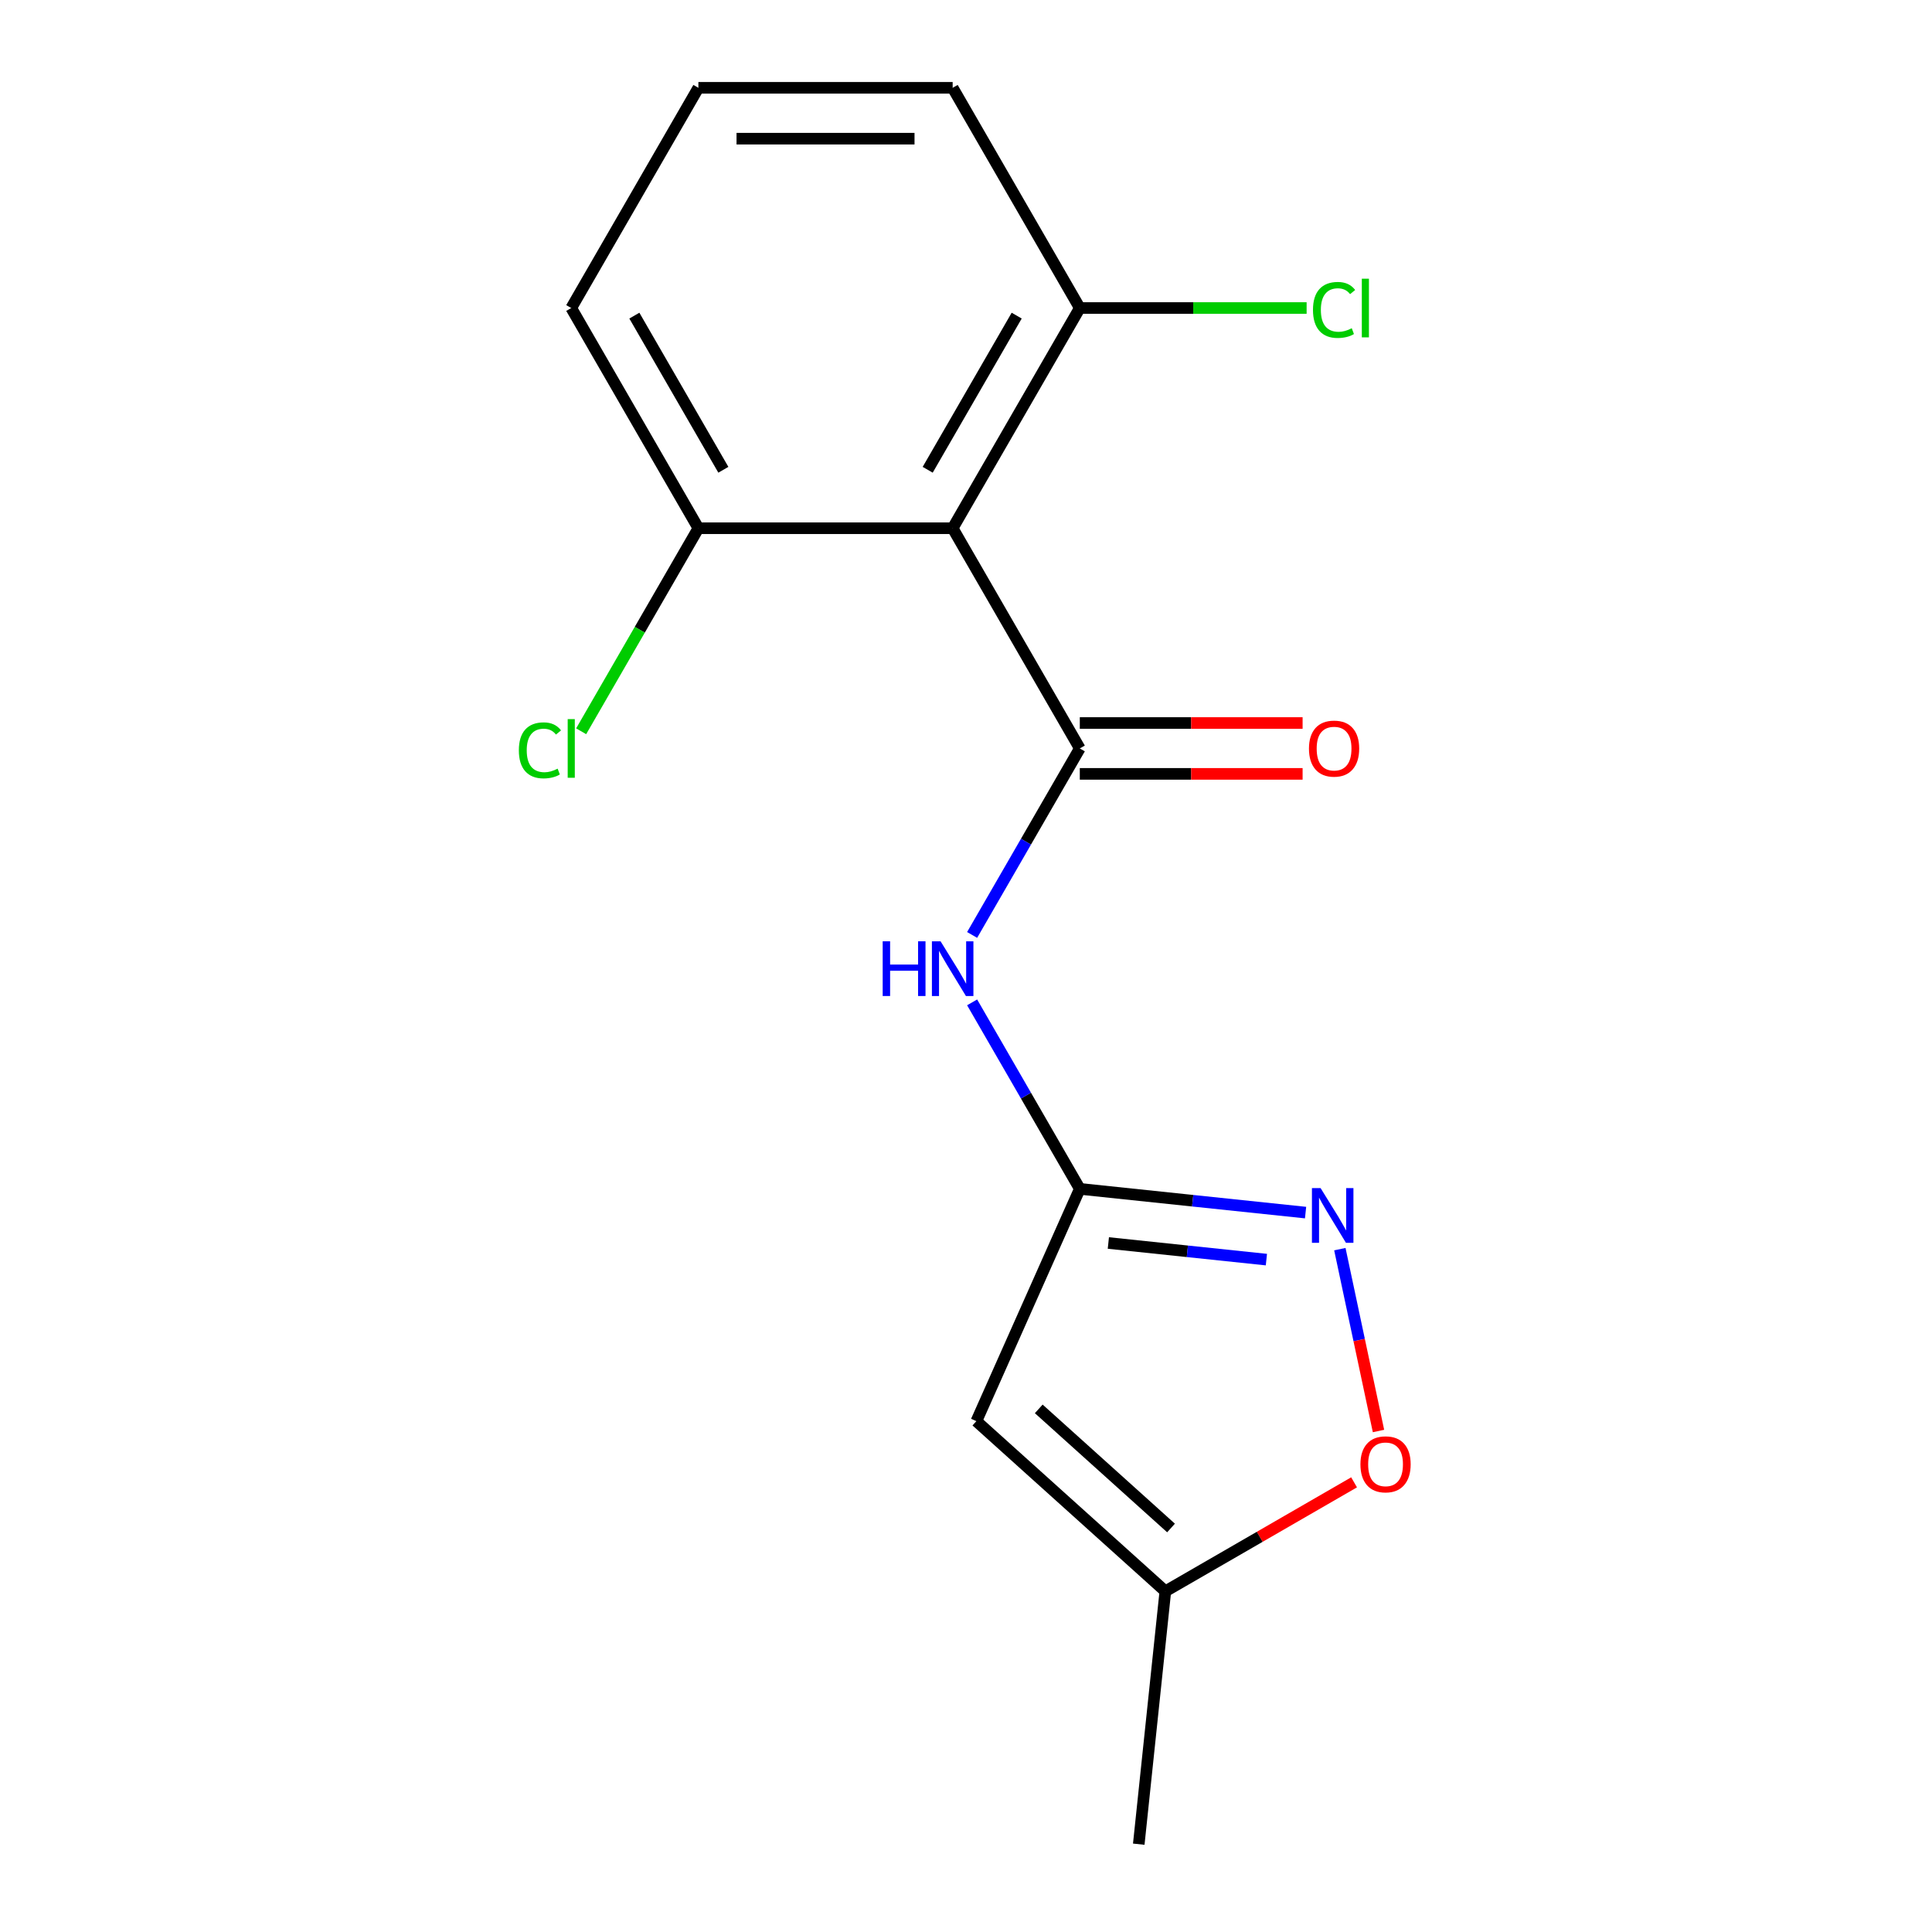<?xml version='1.0' encoding='iso-8859-1'?>
<svg version='1.1' baseProfile='full'
              xmlns='http://www.w3.org/2000/svg'
                      xmlns:rdkit='http://www.rdkit.org/xml'
                      xmlns:xlink='http://www.w3.org/1999/xlink'
                  xml:space='preserve'
width='1000px' height='1000px' viewBox='0 0 1000 1000'>
<!-- END OF HEADER -->
<rect style='opacity:1.0;fill:#FFFFFF;stroke:none' width='1000' height='1000' x='0' y='0'> </rect>
<path class='bond-0' d='M 558.903,387.394 L 493.097,273.414' style='fill:none;fill-rule:evenodd;stroke:#000000;stroke-width:6px;stroke-linecap:butt;stroke-linejoin:miter;stroke-opacity:1' />
<path class='bond-2' d='M 558.903,387.394 L 531.037,435.659' style='fill:none;fill-rule:evenodd;stroke:#000000;stroke-width:6px;stroke-linecap:butt;stroke-linejoin:miter;stroke-opacity:1' />
<path class='bond-2' d='M 531.037,435.659 L 503.172,483.924' style='fill:none;fill-rule:evenodd;stroke:#0000FF;stroke-width:6px;stroke-linecap:butt;stroke-linejoin:miter;stroke-opacity:1' />
<path class='bond-7' d='M 558.903,400.555 L 616.564,400.555' style='fill:none;fill-rule:evenodd;stroke:#000000;stroke-width:6px;stroke-linecap:butt;stroke-linejoin:miter;stroke-opacity:1' />
<path class='bond-7' d='M 616.564,400.555 L 674.225,400.555' style='fill:none;fill-rule:evenodd;stroke:#FF0000;stroke-width:6px;stroke-linecap:butt;stroke-linejoin:miter;stroke-opacity:1' />
<path class='bond-7' d='M 558.903,374.233 L 616.564,374.233' style='fill:none;fill-rule:evenodd;stroke:#000000;stroke-width:6px;stroke-linecap:butt;stroke-linejoin:miter;stroke-opacity:1' />
<path class='bond-7' d='M 616.564,374.233 L 674.225,374.233' style='fill:none;fill-rule:evenodd;stroke:#FF0000;stroke-width:6px;stroke-linecap:butt;stroke-linejoin:miter;stroke-opacity:1' />
<path class='bond-8' d='M 493.097,273.414 L 558.903,159.434' style='fill:none;fill-rule:evenodd;stroke:#000000;stroke-width:6px;stroke-linecap:butt;stroke-linejoin:miter;stroke-opacity:1' />
<path class='bond-8' d='M 480.172,243.156 L 526.236,163.37' style='fill:none;fill-rule:evenodd;stroke:#000000;stroke-width:6px;stroke-linecap:butt;stroke-linejoin:miter;stroke-opacity:1' />
<path class='bond-9' d='M 493.097,273.414 L 361.484,273.414' style='fill:none;fill-rule:evenodd;stroke:#000000;stroke-width:6px;stroke-linecap:butt;stroke-linejoin:miter;stroke-opacity:1' />
<path class='bond-1' d='M 558.903,615.354 L 531.037,567.089' style='fill:none;fill-rule:evenodd;stroke:#000000;stroke-width:6px;stroke-linecap:butt;stroke-linejoin:miter;stroke-opacity:1' />
<path class='bond-1' d='M 531.037,567.089 L 503.172,518.824' style='fill:none;fill-rule:evenodd;stroke:#0000FF;stroke-width:6px;stroke-linecap:butt;stroke-linejoin:miter;stroke-opacity:1' />
<path class='bond-3' d='M 558.903,615.354 L 617.334,621.495' style='fill:none;fill-rule:evenodd;stroke:#000000;stroke-width:6px;stroke-linecap:butt;stroke-linejoin:miter;stroke-opacity:1' />
<path class='bond-3' d='M 617.334,621.495 L 675.764,627.636' style='fill:none;fill-rule:evenodd;stroke:#0000FF;stroke-width:6px;stroke-linecap:butt;stroke-linejoin:miter;stroke-opacity:1' />
<path class='bond-3' d='M 573.681,643.374 L 614.582,647.673' style='fill:none;fill-rule:evenodd;stroke:#000000;stroke-width:6px;stroke-linecap:butt;stroke-linejoin:miter;stroke-opacity:1' />
<path class='bond-3' d='M 614.582,647.673 L 655.484,651.972' style='fill:none;fill-rule:evenodd;stroke:#0000FF;stroke-width:6px;stroke-linecap:butt;stroke-linejoin:miter;stroke-opacity:1' />
<path class='bond-4' d='M 558.903,615.354 L 505.371,735.588' style='fill:none;fill-rule:evenodd;stroke:#000000;stroke-width:6px;stroke-linecap:butt;stroke-linejoin:miter;stroke-opacity:1' />
<path class='bond-5' d='M 693.504,646.561 L 703.507,693.622' style='fill:none;fill-rule:evenodd;stroke:#0000FF;stroke-width:6px;stroke-linecap:butt;stroke-linejoin:miter;stroke-opacity:1' />
<path class='bond-5' d='M 703.507,693.622 L 713.51,740.683' style='fill:none;fill-rule:evenodd;stroke:#FF0000;stroke-width:6px;stroke-linecap:butt;stroke-linejoin:miter;stroke-opacity:1' />
<path class='bond-6' d='M 505.371,735.588 L 603.179,823.654' style='fill:none;fill-rule:evenodd;stroke:#000000;stroke-width:6px;stroke-linecap:butt;stroke-linejoin:miter;stroke-opacity:1' />
<path class='bond-6' d='M 537.656,729.236 L 606.121,790.883' style='fill:none;fill-rule:evenodd;stroke:#000000;stroke-width:6px;stroke-linecap:butt;stroke-linejoin:miter;stroke-opacity:1' />
<path class='bond-17' d='M 700.868,767.253 L 652.023,795.453' style='fill:none;fill-rule:evenodd;stroke:#FF0000;stroke-width:6px;stroke-linecap:butt;stroke-linejoin:miter;stroke-opacity:1' />
<path class='bond-17' d='M 652.023,795.453 L 603.179,823.654' style='fill:none;fill-rule:evenodd;stroke:#000000;stroke-width:6px;stroke-linecap:butt;stroke-linejoin:miter;stroke-opacity:1' />
<path class='bond-13' d='M 603.179,823.654 L 589.421,954.545' style='fill:none;fill-rule:evenodd;stroke:#000000;stroke-width:6px;stroke-linecap:butt;stroke-linejoin:miter;stroke-opacity:1' />
<path class='bond-10' d='M 558.903,159.434 L 617.604,159.434' style='fill:none;fill-rule:evenodd;stroke:#000000;stroke-width:6px;stroke-linecap:butt;stroke-linejoin:miter;stroke-opacity:1' />
<path class='bond-10' d='M 617.604,159.434 L 676.305,159.434' style='fill:none;fill-rule:evenodd;stroke:#00CC00;stroke-width:6px;stroke-linecap:butt;stroke-linejoin:miter;stroke-opacity:1' />
<path class='bond-14' d='M 558.903,159.434 L 493.097,45.455' style='fill:none;fill-rule:evenodd;stroke:#000000;stroke-width:6px;stroke-linecap:butt;stroke-linejoin:miter;stroke-opacity:1' />
<path class='bond-11' d='M 361.484,273.414 L 331.146,325.961' style='fill:none;fill-rule:evenodd;stroke:#000000;stroke-width:6px;stroke-linecap:butt;stroke-linejoin:miter;stroke-opacity:1' />
<path class='bond-11' d='M 331.146,325.961 L 300.808,378.508' style='fill:none;fill-rule:evenodd;stroke:#00CC00;stroke-width:6px;stroke-linecap:butt;stroke-linejoin:miter;stroke-opacity:1' />
<path class='bond-15' d='M 361.484,273.414 L 295.678,159.434' style='fill:none;fill-rule:evenodd;stroke:#000000;stroke-width:6px;stroke-linecap:butt;stroke-linejoin:miter;stroke-opacity:1' />
<path class='bond-15' d='M 374.409,243.156 L 328.345,163.37' style='fill:none;fill-rule:evenodd;stroke:#000000;stroke-width:6px;stroke-linecap:butt;stroke-linejoin:miter;stroke-opacity:1' />
<path class='bond-12' d='M 361.484,45.455 L 295.678,159.434' style='fill:none;fill-rule:evenodd;stroke:#000000;stroke-width:6px;stroke-linecap:butt;stroke-linejoin:miter;stroke-opacity:1' />
<path class='bond-16' d='M 361.484,45.455 L 493.097,45.455' style='fill:none;fill-rule:evenodd;stroke:#000000;stroke-width:6px;stroke-linecap:butt;stroke-linejoin:miter;stroke-opacity:1' />
<path class='bond-16' d='M 381.226,71.777 L 473.355,71.777' style='fill:none;fill-rule:evenodd;stroke:#000000;stroke-width:6px;stroke-linecap:butt;stroke-linejoin:miter;stroke-opacity:1' />
<path  class='atom-3' d='M 456.877 487.214
L 460.717 487.214
L 460.717 499.254
L 475.197 499.254
L 475.197 487.214
L 479.037 487.214
L 479.037 515.534
L 475.197 515.534
L 475.197 502.454
L 460.717 502.454
L 460.717 515.534
L 456.877 515.534
L 456.877 487.214
' fill='#0000FF'/>
<path  class='atom-3' d='M 486.837 487.214
L 496.117 502.214
Q 497.037 503.694, 498.517 506.374
Q 499.997 509.054, 500.077 509.214
L 500.077 487.214
L 503.837 487.214
L 503.837 515.534
L 499.957 515.534
L 489.997 499.134
Q 488.837 497.214, 487.597 495.014
Q 486.397 492.814, 486.037 492.134
L 486.037 515.534
L 482.357 515.534
L 482.357 487.214
L 486.837 487.214
' fill='#0000FF'/>
<path  class='atom-4' d='M 683.535 614.951
L 692.815 629.951
Q 693.735 631.431, 695.215 634.111
Q 696.695 636.791, 696.775 636.951
L 696.775 614.951
L 700.535 614.951
L 700.535 643.271
L 696.655 643.271
L 686.695 626.871
Q 685.535 624.951, 684.295 622.751
Q 683.095 620.551, 682.735 619.871
L 682.735 643.271
L 679.055 643.271
L 679.055 614.951
L 683.535 614.951
' fill='#0000FF'/>
<path  class='atom-6' d='M 704.158 757.928
Q 704.158 751.128, 707.518 747.328
Q 710.878 743.528, 717.158 743.528
Q 723.438 743.528, 726.798 747.328
Q 730.158 751.128, 730.158 757.928
Q 730.158 764.808, 726.758 768.728
Q 723.358 772.608, 717.158 772.608
Q 710.918 772.608, 707.518 768.728
Q 704.158 764.848, 704.158 757.928
M 717.158 769.408
Q 721.478 769.408, 723.798 766.528
Q 726.158 763.608, 726.158 757.928
Q 726.158 752.368, 723.798 749.568
Q 721.478 746.728, 717.158 746.728
Q 712.838 746.728, 710.478 749.528
Q 708.158 752.328, 708.158 757.928
Q 708.158 763.648, 710.478 766.528
Q 712.838 769.408, 717.158 769.408
' fill='#FF0000'/>
<path  class='atom-8' d='M 677.516 387.474
Q 677.516 380.674, 680.876 376.874
Q 684.236 373.074, 690.516 373.074
Q 696.796 373.074, 700.156 376.874
Q 703.516 380.674, 703.516 387.474
Q 703.516 394.354, 700.116 398.274
Q 696.716 402.154, 690.516 402.154
Q 684.276 402.154, 680.876 398.274
Q 677.516 394.394, 677.516 387.474
M 690.516 398.954
Q 694.836 398.954, 697.156 396.074
Q 699.516 393.154, 699.516 387.474
Q 699.516 381.914, 697.156 379.114
Q 694.836 376.274, 690.516 376.274
Q 686.196 376.274, 683.836 379.074
Q 681.516 381.874, 681.516 387.474
Q 681.516 393.194, 683.836 396.074
Q 686.196 398.954, 690.516 398.954
' fill='#FF0000'/>
<path  class='atom-11' d='M 679.596 160.414
Q 679.596 153.374, 682.876 149.694
Q 686.196 145.974, 692.476 145.974
Q 698.316 145.974, 701.436 150.094
L 698.796 152.254
Q 696.516 149.254, 692.476 149.254
Q 688.196 149.254, 685.916 152.134
Q 683.676 154.974, 683.676 160.414
Q 683.676 166.014, 685.996 168.894
Q 688.356 171.774, 692.916 171.774
Q 696.036 171.774, 699.676 169.894
L 700.796 172.894
Q 699.316 173.854, 697.076 174.414
Q 694.836 174.974, 692.356 174.974
Q 686.196 174.974, 682.876 171.214
Q 679.596 167.454, 679.596 160.414
' fill='#00CC00'/>
<path  class='atom-11' d='M 704.876 144.254
L 708.556 144.254
L 708.556 174.614
L 704.876 174.614
L 704.876 144.254
' fill='#00CC00'/>
<path  class='atom-12' d='M 268.558 388.374
Q 268.558 381.334, 271.838 377.654
Q 275.158 373.934, 281.438 373.934
Q 287.278 373.934, 290.398 378.054
L 287.758 380.214
Q 285.478 377.214, 281.438 377.214
Q 277.158 377.214, 274.878 380.094
Q 272.638 382.934, 272.638 388.374
Q 272.638 393.974, 274.958 396.854
Q 277.318 399.734, 281.878 399.734
Q 284.998 399.734, 288.638 397.854
L 289.758 400.854
Q 288.278 401.814, 286.038 402.374
Q 283.798 402.934, 281.318 402.934
Q 275.158 402.934, 271.838 399.174
Q 268.558 395.414, 268.558 388.374
' fill='#00CC00'/>
<path  class='atom-12' d='M 293.838 372.214
L 297.518 372.214
L 297.518 402.574
L 293.838 402.574
L 293.838 372.214
' fill='#00CC00'/>
</svg>
